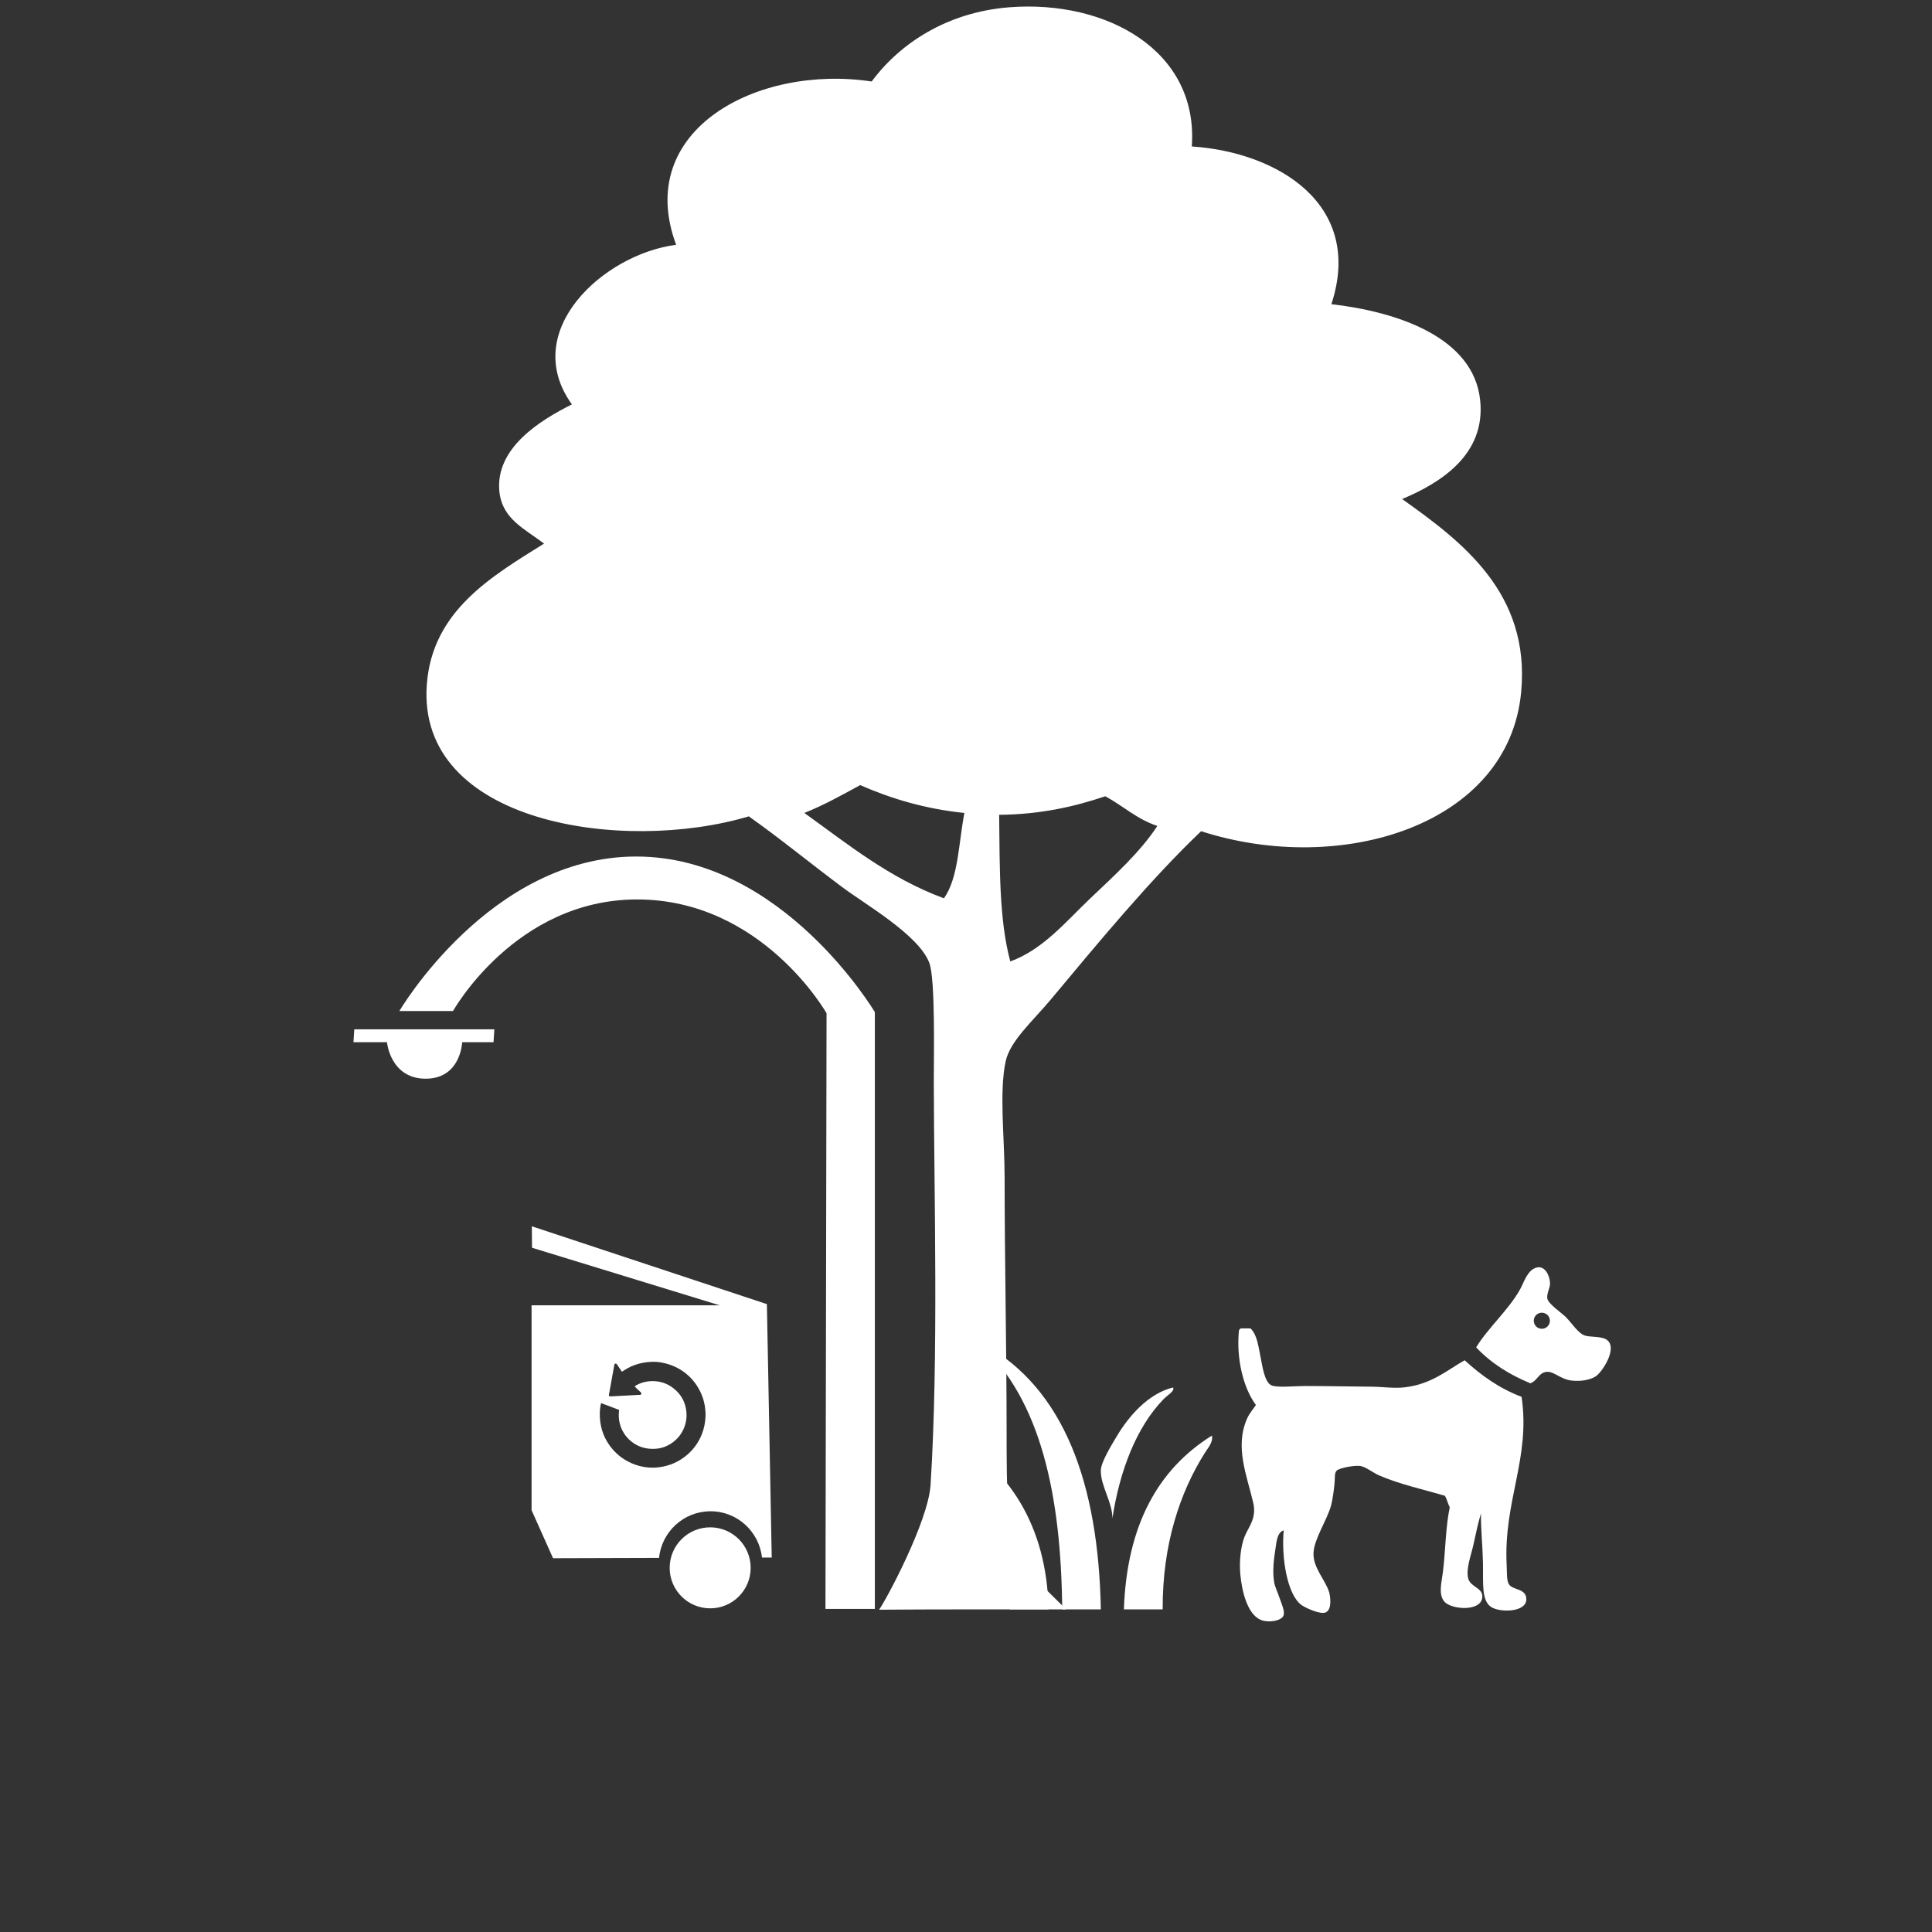 <?xml version="1.0" encoding="UTF-8" standalone="no"?><!-- Generator: Gravit.io --><svg xmlns="http://www.w3.org/2000/svg" xmlns:xlink="http://www.w3.org/1999/xlink" style="isolation:isolate" viewBox="0 0 150 150" width="150pt" height="150pt"><rect x="0" y="0" width="150" height="150" fill="#333333" stroke="none"/><defs><clipPath id="_clipPath_idMDVIhDvb3C23vl1KAwovnZu6w9qSEh"><rect width="150" height="150"/></clipPath></defs><g clip-path="url(#_clipPath_idMDVIhDvb3C23vl1KAwovnZu6w9qSEh)"><clipPath id="_clipPath_pHiZTWUnGAnWwtS86QD0skwiaeo0C1QA"><path d=" M 0 0 L 150 0 L 150 150 L 0 150 L 0 0 Z " fill="rgb(255,255,255)"/></clipPath><g clip-path="url(#_clipPath_pHiZTWUnGAnWwtS86QD0skwiaeo0C1QA)"><path d=" M 84.653 69.746 C 82.788 71.515 80.982 73.729 78.44 74.644 C 77.563 71.438 77.623 67.296 77.574 63.262 C 80.772 63.231 83.401 62.637 85.813 61.821 C 87.189 62.559 88.262 63.603 89.856 64.125 C 88.552 66.124 86.552 67.95 84.653 69.746 Z  M 73.287 69.746 C 69.036 68.172 65.839 65.549 62.449 63.118 C 63.996 62.499 65.381 61.719 66.784 60.956 C 69.163 61.995 71.775 62.799 74.877 63.118 C 74.425 65.405 74.425 68.143 73.287 69.746 Z  M 108.861 38.745 C 111.918 37.466 115.34 35.263 114.923 31.109 C 114.436 26.145 108.396 24.193 103.368 23.617 C 105.911 15.879 99.208 11.815 92.53 11.371 C 93.071 3.951 85.931 -0.023 78.368 0.565 C 73.528 0.943 69.861 3.375 67.675 6.328 C 58.83 4.983 49.172 10.08 52.496 19.007 C 46.873 19.721 40.297 25.7 44.403 31.397 C 41.995 32.604 38.43 34.759 38.773 38.169 C 38.99 40.299 40.743 41.062 42.241 42.203 C 38.208 44.73 33.553 47.407 33.138 53.152 C 32.349 63.94 48.371 66.292 58.137 63.382 C 60.534 65.075 62.618 66.798 65.362 68.856 C 67.139 70.196 71.331 72.577 72.155 74.764 C 72.631 76.047 72.496 82.11 72.5 83.998 C 72.518 92.847 72.875 105.31 72.25 115.279 C 72.071 118.13 68.78 124.258 68.25 124.978 C 72.783 124.942 76.04 124.954 82.776 124.954 C 78.362 120.554 78.152 121.034 78.152 111.016 C 78.152 104.766 77.998 97.585 77.998 91.414 C 77.998 88.387 77.563 84.787 78.08 82.399 C 78.416 80.825 80.199 79.26 81.549 77.643 C 85.389 73.044 89.339 68.263 93.254 64.535 C 104.139 68.046 117.145 64.072 118.103 53.729 C 118.824 46.009 113.455 42.017 108.861 38.745 Z " fill="rgb(255,255,255)"/><path d=" M 67.923 124.916 L 67.923 78.582 C 67.923 78.582 60.76 66.5 49.396 66.5 C 38.032 66.5 31.006 78.497 31.006 78.497 L 35.172 78.497 C 35.172 78.497 40.006 69.833 49.465 69.833 C 59.172 69.833 64.173 78.669 64.173 78.669 L 64.089 124.916 L 67.923 124.916 Z " fill="rgb(255,255,255)"/><path d=" M 27.506 79.917 L 38.381 79.917 L 38.318 80.918 L 35.883 80.918 C 35.883 80.918 35.785 83.75 33.046 83.75 C 30.306 83.75 30.042 80.918 30.042 80.918 L 27.443 80.918 L 27.506 79.917 Z " fill="rgb(255,255,255)"/><path d=" M 94.088 111.46 C 94.219 111.96 93.759 112.45 93.519 112.841 C 91.618 115.87 90.248 119.891 90.269 124.95 L 87.259 124.95 C 87.488 118.4 89.918 114.07 94.088 111.46 Z " fill="rgb(255,255,255)"/><path d=" M 91.078 107.721 C 91.229 108 90.648 108.311 90.349 108.62 C 88.259 110.761 86.938 114.141 86.368 117.881 C 86.368 116.61 85.429 115.341 85.469 114.141 C 85.498 113.49 86.269 112.25 86.688 111.54 C 87.628 109.95 89.158 108.19 91.078 107.721 Z " fill="rgb(255,255,255)"/><path d=" M 85.469 124.95 L 82.469 124.95 C 82.389 116.061 80.788 108.7 76.128 104.391 C 76.128 104.311 76.229 104.33 76.288 104.311 C 82.658 107.801 85.278 115.24 85.469 124.95 Z " fill="rgb(255,255,255)"/><path d=" M 81.408 124.95 L 78.408 124.95 C 78.429 118.86 76.368 114.851 73.688 111.46 L 73.858 111.46 C 78.269 114.011 81.278 118.391 81.408 124.95 Z " fill="rgb(255,255,255)"/><path d=" M 58.282 121.728 C 58.282 123.464 56.875 124.871 55.137 124.871 C 53.402 124.871 51.993 123.464 51.993 121.728 C 51.993 119.99 53.402 118.582 55.137 118.582 C 56.875 118.582 58.282 119.99 58.282 121.728 Z " fill="rgb(255,255,255)"/><path d=" M 54.608 111.009 C 54.371 111.815 53.917 112.471 53.344 112.958 C 52.759 113.454 52.03 113.823 51.094 113.926 C 50.054 114.04 49.16 113.729 48.509 113.329 C 47.861 112.932 47.337 112.354 46.978 111.642 C 46.634 110.957 46.436 109.923 46.665 108.939 C 47.14 109.108 47.605 109.287 48.068 109.467 C 47.966 110.215 48.155 110.829 48.451 111.288 C 48.745 111.747 49.168 112.098 49.685 112.308 C 50.235 112.531 51.002 112.561 51.587 112.338 C 52.117 112.136 52.553 111.785 52.851 111.346 C 53.155 110.897 53.37 110.268 53.286 109.561 C 53.208 108.904 52.938 108.405 52.561 108.029 C 52.194 107.662 51.707 107.351 51.077 107.258 C 50.375 107.155 49.722 107.326 49.268 107.636 C 49.384 107.768 49.541 107.902 49.691 108.041 C 49.736 108.082 49.809 108.136 49.795 108.215 C 49.779 108.315 49.651 108.297 49.535 108.302 C 48.858 108.336 48.254 108.37 47.581 108.406 C 47.474 108.412 47.33 108.435 47.291 108.377 C 47.253 108.322 47.304 108.149 47.32 108.058 C 47.438 107.393 47.547 106.801 47.667 106.128 C 47.686 106.029 47.688 105.863 47.795 105.866 C 47.876 105.869 47.905 105.939 47.946 106 C 48.063 106.172 48.18 106.34 48.288 106.504 C 48.889 106.079 49.597 105.778 50.567 105.733 C 51.091 105.709 51.571 105.809 51.97 105.941 C 53.141 106.335 54.011 107.175 54.469 108.267 C 54.629 108.649 54.739 109.083 54.77 109.578 C 54.802 110.079 54.735 110.577 54.608 111.009 Z  M 59.541 101.252 L 41.292 95.209 L 41.306 96.875 L 55.875 101.344 L 41.271 101.344 L 41.271 117.25 L 42.938 120.98 L 51.166 120.955 C 51.379 118.924 53.077 117.335 55.165 117.335 C 57.244 117.335 58.937 118.911 59.162 120.93 L 59.917 120.928 L 59.541 101.252 Z " fill="rgb(255,255,255)"/><path d=" M 119.708 103.167 C 119.362 103.167 119.083 102.888 119.083 102.542 C 119.083 102.196 119.362 101.917 119.708 101.917 C 120.054 101.917 120.333 102.196 120.333 102.542 C 120.333 102.888 120.054 103.167 119.708 103.167 Z  M 124.766 104.033 C 124.333 103.707 123.396 103.85 122.978 103.664 C 122.468 103.435 122.049 102.735 121.556 102.243 C 121.229 101.917 120.221 101.249 120.135 100.822 C 120.063 100.468 120.347 99.979 120.345 99.665 C 120.343 99.07 119.965 98.27 119.346 98.402 C 118.601 98.561 118.351 99.498 118.029 100.086 C 117.174 101.652 115.46 103.175 114.61 104.61 C 115.74 105.812 117.167 106.72 118.819 107.399 C 119.406 107.171 119.467 106.535 120.135 106.506 C 120.648 106.482 121.196 107.099 122.029 107.188 C 122.769 107.269 123.446 107.131 123.87 106.874 C 124.378 106.564 125.625 104.678 124.766 104.033 Z  M 117.135 122.975 C 116.964 122.663 117.004 122.038 116.978 121.554 C 116.714 116.52 118.844 113.242 118.135 108.451 C 116.382 107.786 114.979 106.766 113.715 105.61 C 112.427 106.326 111.17 107.478 109.031 107.715 C 108.194 107.807 107.349 107.668 106.507 107.662 C 104.758 107.653 103.034 107.609 101.297 107.609 C 100.536 107.609 99.158 107.755 98.717 107.559 C 98.164 107.31 98.006 106.024 97.877 105.4 C 97.702 104.561 97.613 103.629 97.087 103.138 L 96.351 103.138 C 96.275 103.167 96.222 103.22 96.192 103.296 C 95.971 105.475 96.527 107.758 97.508 109.083 C 97.284 109.434 97.021 109.693 96.825 110.137 C 95.852 112.32 96.801 114.544 97.299 116.661 C 97.591 117.911 96.909 118.567 96.613 119.344 C 96.334 120.082 96.203 121.21 96.299 122.239 C 96.423 123.583 96.857 125.328 97.877 125.764 C 98.475 126.019 99.539 125.85 99.665 125.396 C 99.758 125.063 99.475 124.453 99.35 124.08 C 99.206 123.643 98.988 123.207 98.929 122.87 C 98.775 121.987 98.906 120.998 99.034 120.187 C 99.115 119.678 99.161 118.976 99.665 118.818 C 99.479 120.979 99.942 123.79 101.034 124.606 C 101.285 124.794 102.489 125.379 102.928 125.185 C 103.456 124.954 103.266 123.847 103.191 123.606 C 102.896 122.654 101.916 121.69 101.981 120.554 C 102.043 119.44 103.03 118.034 103.349 116.87 C 103.451 116.495 103.563 115.694 103.612 115.187 C 103.656 114.713 103.597 114.383 103.771 114.187 C 103.956 113.979 105.142 113.753 105.61 113.818 C 106.037 113.878 106.6 114.347 107.084 114.555 C 108.677 115.242 110.498 115.635 112.189 116.135 C 112.339 116.404 112.413 116.752 112.558 117.028 C 112.231 118.579 112.234 120.353 112.031 122.027 C 111.93 122.861 111.653 123.769 112.137 124.344 C 112.7 125.015 115.197 125.151 115.082 123.87 C 115.027 123.243 114.12 123.194 113.978 122.501 C 113.821 121.736 114.233 120.692 114.398 119.923 C 114.585 119.063 114.741 118.315 114.978 117.502 C 114.978 118.923 115.107 119.898 115.137 121.344 C 115.166 122.885 115.004 124.263 115.769 124.764 C 116.454 125.217 118.486 125.186 118.503 124.185 C 118.52 123.286 117.421 123.494 117.135 122.975 Z " fill="rgb(255,255,255)"/></g></g></svg>